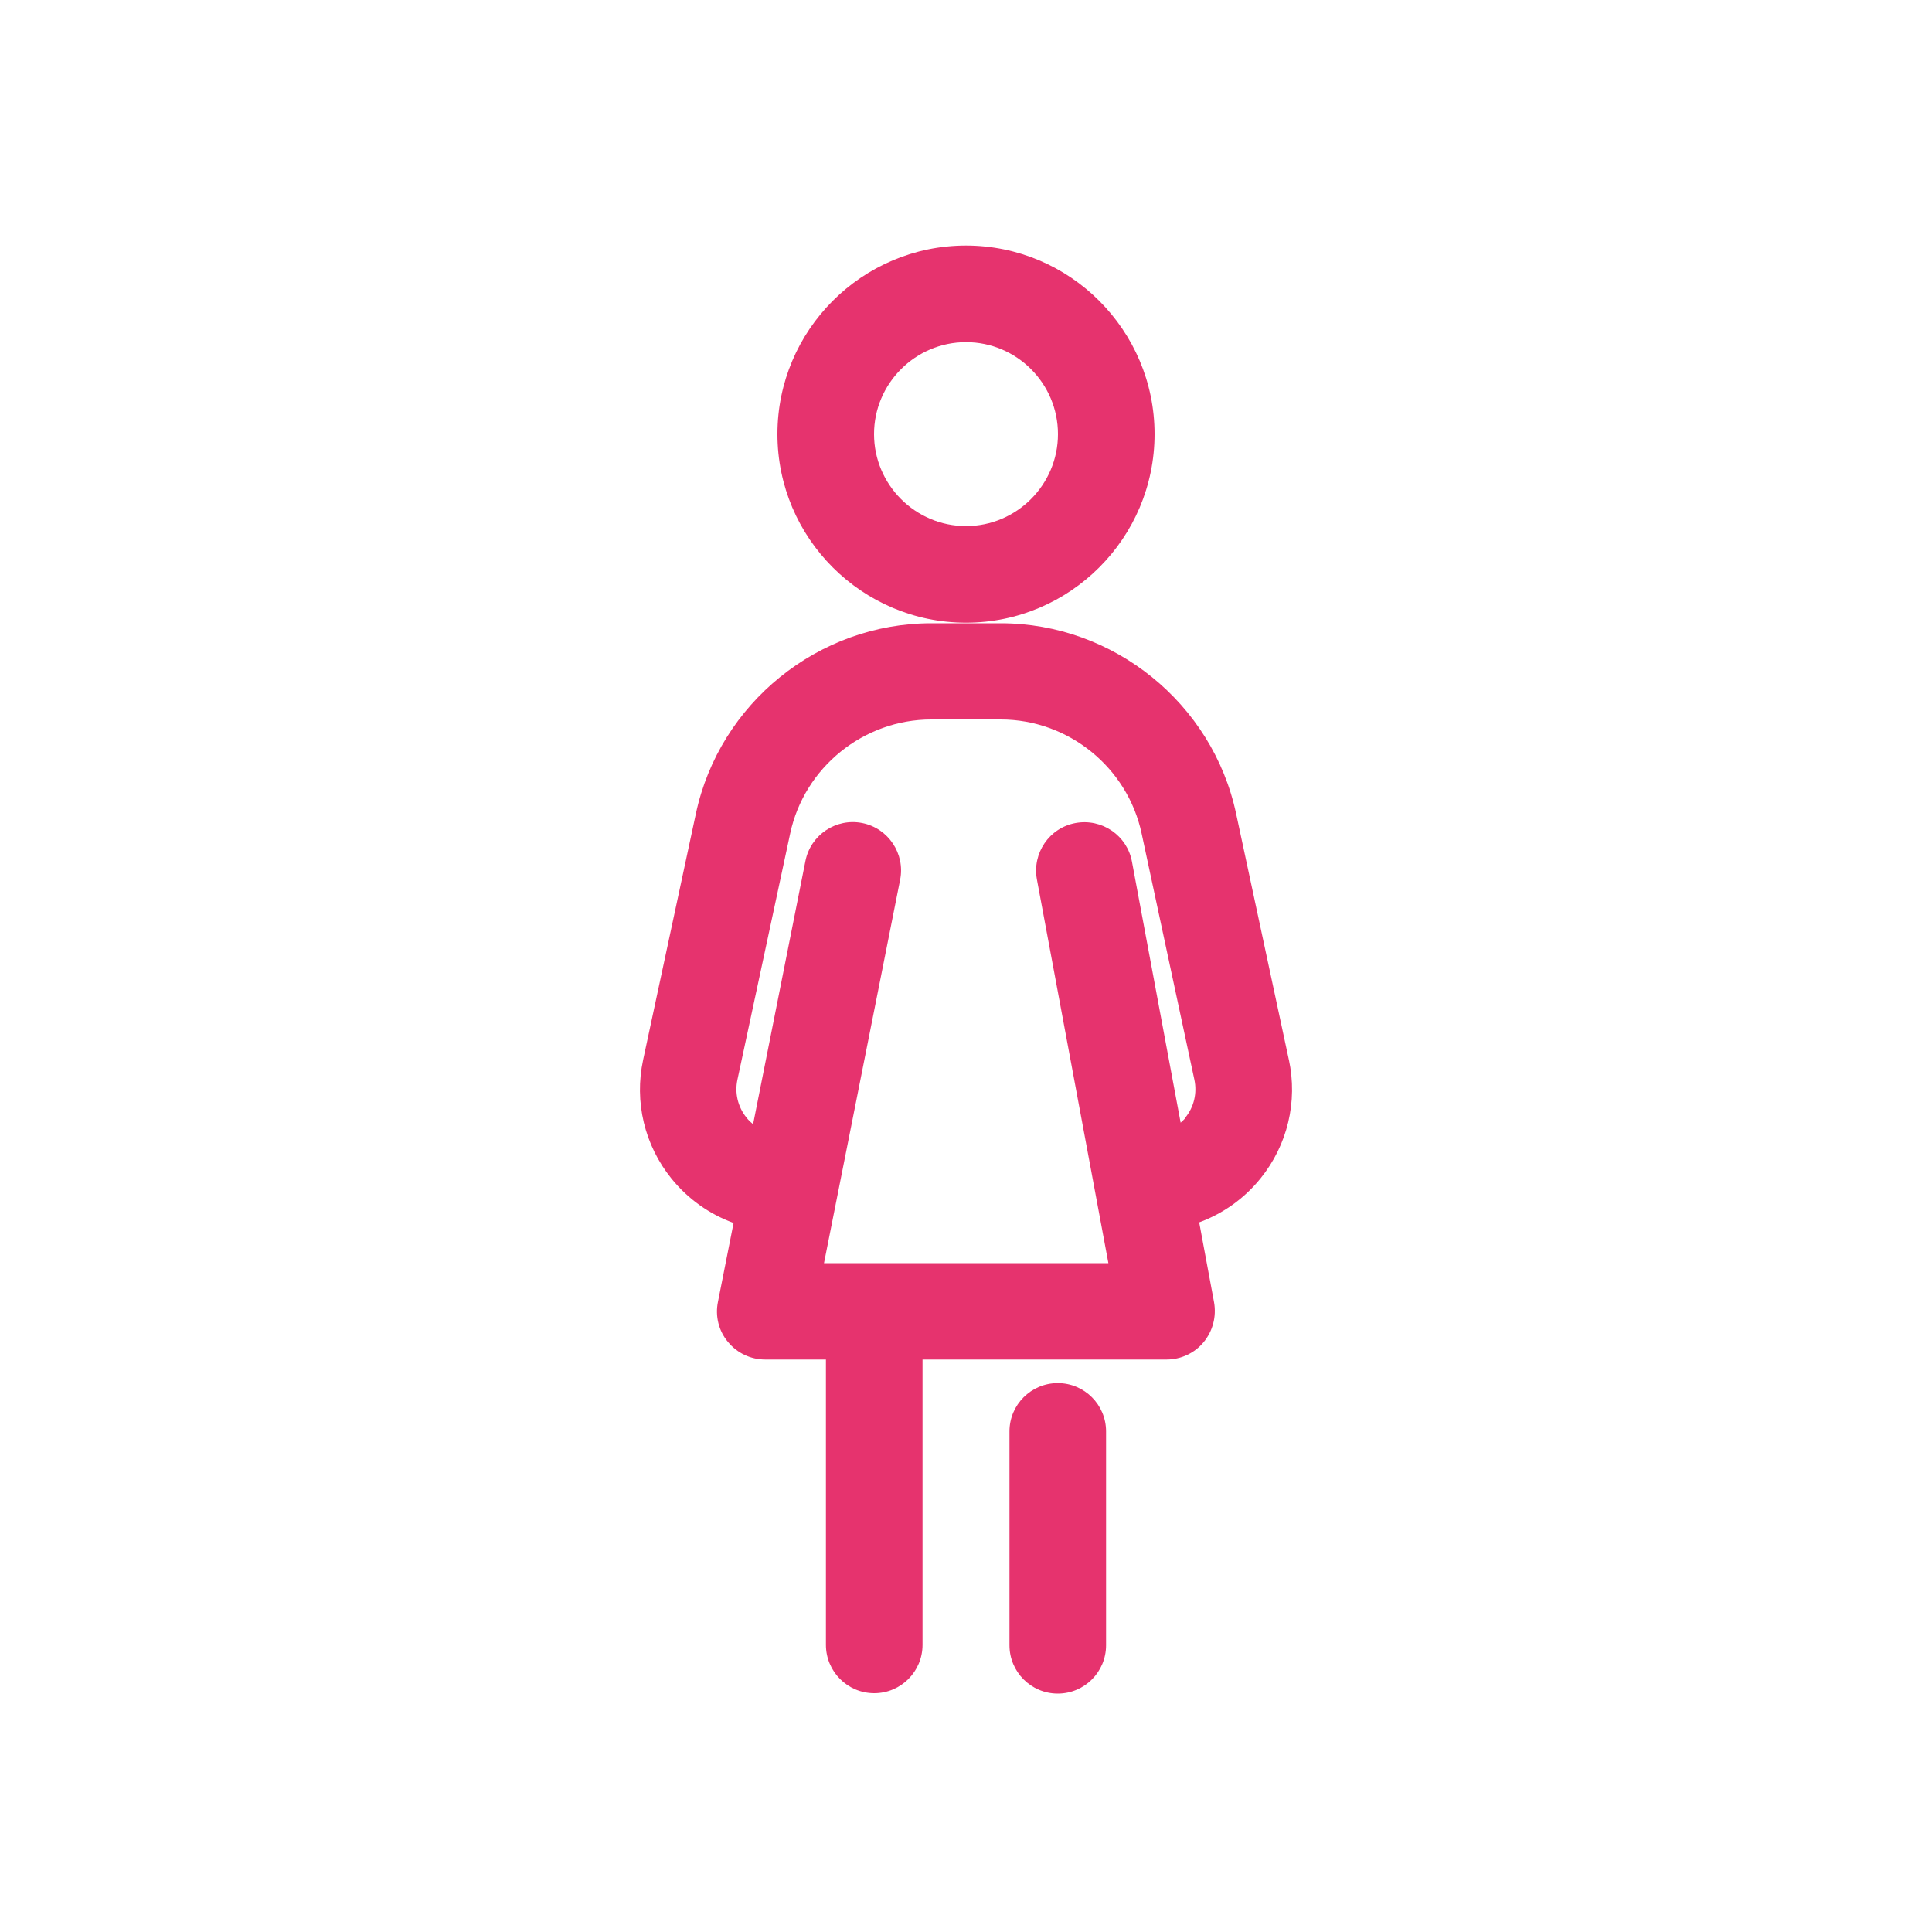 <?xml version="1.0" encoding="UTF-8"?><svg id="_レイヤー_1" xmlns="http://www.w3.org/2000/svg" viewBox="0 0 100 100"><defs><style>.cls-1{fill:none;}.cls-1,.cls-2{stroke-width:0px;}.cls-2{fill:#e6336e;}</style></defs><rect class="cls-1" x="0" width="100" height="100"/><path class="cls-2" d="m50,32.23c5.38,0,9.76-4.38,9.76-9.76s-4.38-9.76-9.76-9.76-9.76,4.38-9.76,9.76,4.38,9.76,9.76,9.76Zm0-14.52c2.63,0,4.76,2.14,4.76,4.76s-2.14,4.76-4.76,4.76-4.76-2.14-4.76-4.76,2.14-4.76,4.76-4.76Z"/><path class="cls-2" d="m66.71,54.85l-2.73-12.74c-1.22-5.71-6.34-9.85-12.18-9.85h-3.6c-5.84,0-10.96,4.14-12.18,9.85l-2.73,12.74c-.47,2.18.07,4.43,1.47,6.16.86,1.06,1.97,1.84,3.21,2.29l-.81,4.09c-.15.73.04,1.5.52,2.07.48.58,1.18.91,1.93.91h3.14v14.77c0,1.38,1.12,2.5,2.5,2.5s2.5-1.12,2.5-2.5v-14.77h12.63c.74,0,1.45-.33,1.92-.9s.67-1.32.54-2.06l-.77-4.14c1.22-.45,2.32-1.22,3.17-2.27,1.4-1.73,1.94-3.98,1.47-6.16Zm-5.36,3.02c-.07.09-.16.16-.24.24l-2.52-13.51c-.25-1.36-1.56-2.25-2.92-2-1.36.25-2.25,1.56-2,2.92l3.7,19.86h-14.72l3.94-19.84c.27-1.35-.61-2.67-1.96-2.94-1.35-.27-2.67.61-2.94,1.96l-2.71,13.63c-.12-.1-.24-.21-.34-.34-.45-.56-.62-1.27-.47-1.97l2.73-12.74c.73-3.42,3.8-5.9,7.3-5.9h3.6c3.5,0,6.56,2.48,7.29,5.9l2.73,12.74c.15.7-.02,1.42-.47,1.97Z"/><path class="cls-2" d="m54.75,71.59c-1.38,0-2.5,1.12-2.5,2.5v11.07c0,1.38,1.12,2.5,2.5,2.5s2.5-1.12,2.5-2.5v-11.07c0-1.38-1.12-2.5-2.5-2.5Z"/></svg>